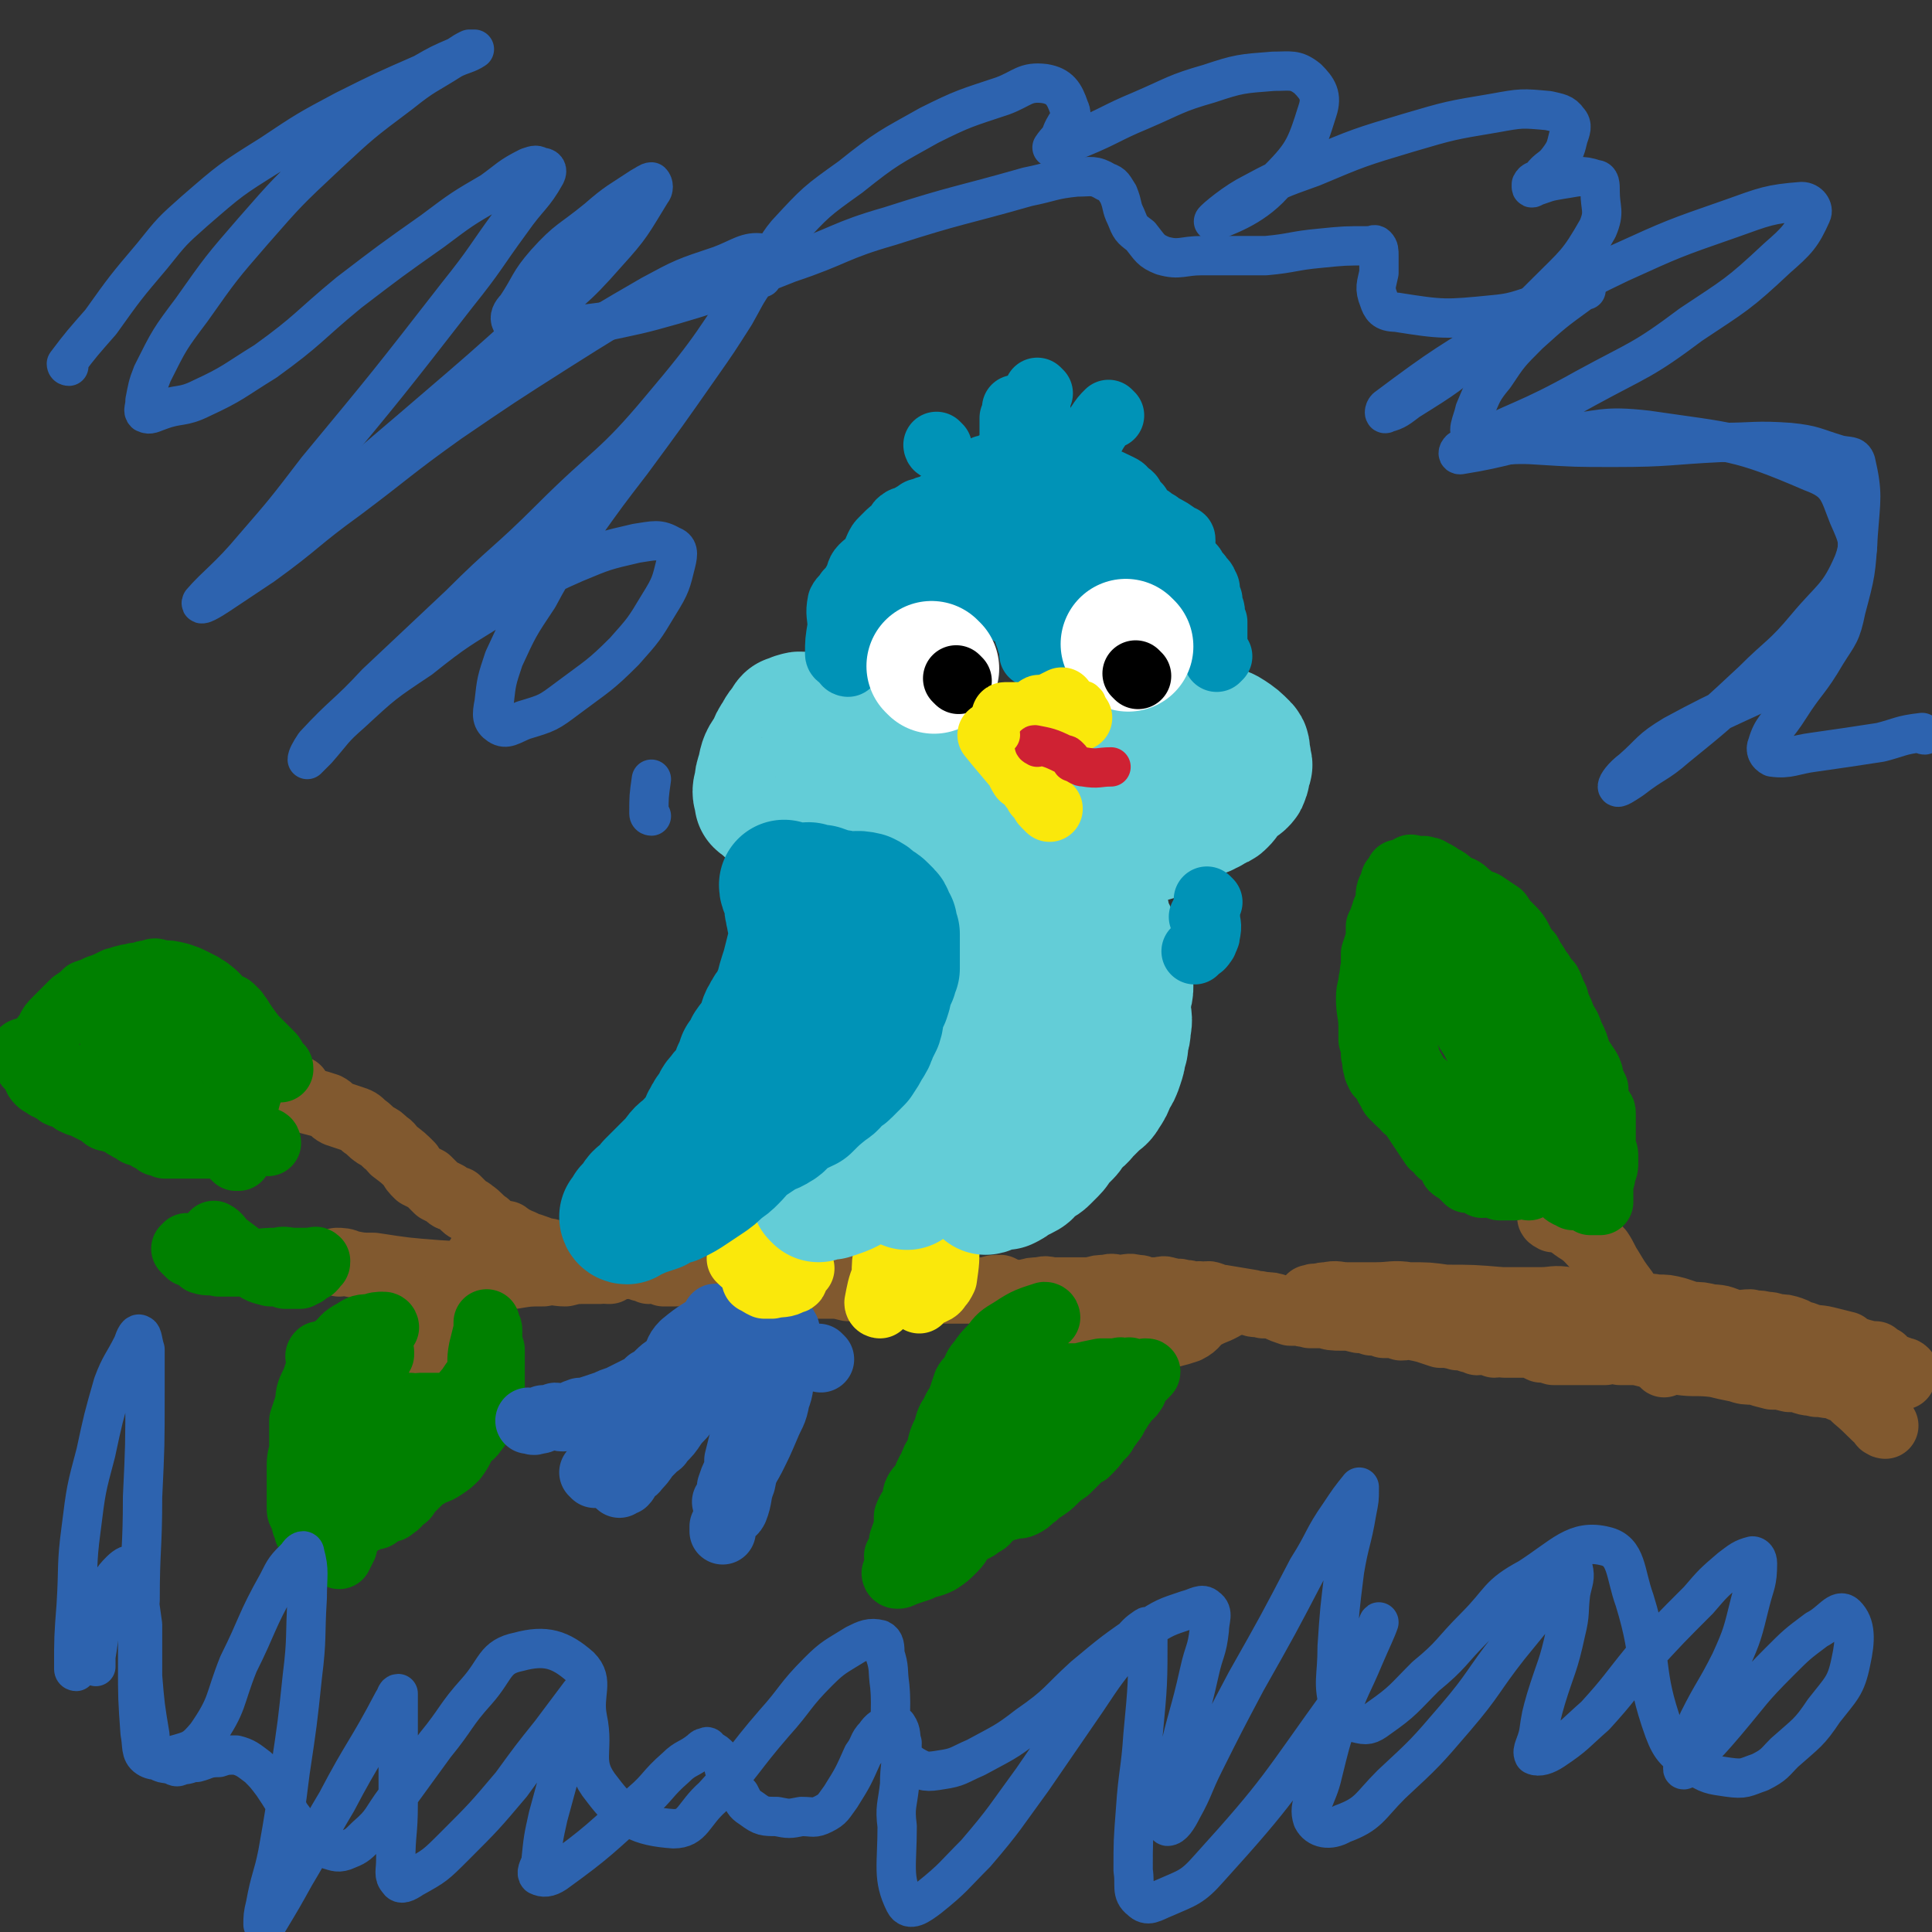 <svg viewBox='0 0 786 786' version='1.1' xmlns='http://www.w3.org/2000/svg' xmlns:xlink='http://www.w3.org/1999/xlink'><rect x="0" y="0" width="786" height="786" fill="#333333" stroke="none"/><g fill='none' stroke='#81592F' stroke-width='27' stroke-linecap='round' stroke-linejoin='round'><path d='M767,580c-1,0 -1,-1 -1,-1 -1,0 0,1 0,0 -5,-4 -5,-5 -11,-10 -3,-3 -3,-3 -6,-4 -4,-2 -4,-1 -8,-2 -4,-1 -4,0 -7,-1 -3,-2 -3,-2 -6,-3 -2,-2 -2,-3 -4,-4 -4,-1 -5,0 -9,0 -5,-1 -5,-1 -10,-2 -4,0 -3,-1 -7,-2 -3,-1 -3,-1 -6,-2 -3,0 -3,0 -5,0 -4,-1 -4,0 -9,0 -4,0 -4,0 -8,0 -3,0 -3,0 -5,0 -3,0 -3,-1 -6,0 -3,0 -3,0 -6,1 -5,0 -5,0 -9,0 -4,0 -4,0 -7,0 -3,0 -3,0 -5,0 -3,-1 -3,-1 -5,-1 -2,-1 -2,-1 -5,-2 -2,0 -2,0 -5,0 -2,0 -2,0 -5,0 -2,-1 -2,0 -4,0 -2,-1 -2,-1 -4,-1 -1,-1 -1,0 -3,0 -1,-1 -1,-1 -3,-1 -1,-1 -1,0 -3,-1 -1,0 -1,0 -2,0 -1,-1 -2,0 -3,-1 -2,0 -2,0 -4,0 -3,-1 -3,-1 -6,-2 -8,-2 -8,-1 -16,-3 -2,-1 -2,-1 -3,-2 -2,-1 -2,-1 -4,-1 -2,-1 -2,-1 -5,-2 -3,-1 -3,-1 -6,-2 -3,0 -3,0 -6,0 -2,-1 -2,-1 -4,-2 -1,0 -1,0 -2,0 -1,0 -1,-1 -1,-1 0,0 0,0 1,0 1,-1 1,0 2,0 2,-1 2,-1 4,-1 4,-1 4,0 8,0 6,0 6,0 12,0 6,0 7,-1 13,0 8,0 8,0 15,1 11,0 11,0 23,1 4,0 4,0 8,0 4,0 4,0 8,0 5,0 5,-1 11,0 6,0 6,0 11,1 4,1 4,1 8,1 4,1 4,1 8,1 4,0 4,-1 9,0 4,0 4,0 8,1 3,1 3,1 6,2 4,0 4,0 8,1 5,0 5,1 9,2 3,1 3,0 7,0 3,1 3,0 6,1 2,0 2,0 5,1 3,0 3,0 6,1 3,1 2,2 5,2 5,2 5,1 9,2 4,1 4,1 8,2 1,1 1,1 3,2 3,1 3,1 7,2 1,0 1,0 2,0 1,1 1,1 2,2 1,0 1,0 1,0 1,1 1,1 1,2 1,0 1,0 2,1 1,0 1,0 1,1 1,0 1,-1 2,0 1,0 1,0 2,1 0,0 0,-1 1,0 0,0 -1,0 -1,1 0,0 0,0 0,1 0,0 -1,-1 -1,0 -2,0 -2,1 -4,1 -8,1 -8,1 -16,2 -7,0 -7,0 -14,0 -5,-1 -5,-2 -11,-2 -4,-1 -4,-1 -7,-1 -4,-1 -4,-1 -7,-2 -4,0 -4,0 -7,-1 -5,-1 -5,-1 -9,-2 -8,-1 -8,0 -15,-1 -4,-1 -4,-1 -8,-2 -5,-1 -5,-1 -9,-2 -4,0 -4,0 -7,0 -4,-1 -4,-1 -8,-2 -6,0 -6,0 -11,0 -4,-1 -4,0 -7,-1 -4,0 -3,-1 -6,-1 -3,-1 -4,0 -7,-1 -4,-1 -4,-1 -8,-2 -3,0 -3,0 -6,0 -3,-1 -3,0 -7,-1 -7,0 -7,0 -14,0 -4,-1 -4,-2 -9,-2 -3,-1 -3,0 -6,0 -3,-1 -3,-1 -7,-1 -2,-1 -2,-1 -5,-1 -3,-1 -2,-1 -5,-1 -4,-1 -4,-1 -7,-1 -4,0 -4,0 -7,-1 -3,0 -3,0 -6,0 -2,-1 -2,0 -4,-1 -2,0 -2,0 -4,0 -3,-1 -3,-1 -5,-2 -3,-1 -3,-1 -6,-1 -3,-1 -3,0 -5,-1 -6,-1 -6,-1 -12,-2 -1,0 -1,1 -3,1 -1,-1 0,-2 -1,-2 -2,-1 -2,0 -4,0 -2,-1 -2,0 -3,0 -3,-1 -3,-1 -5,-1 -2,-1 -2,0 -4,0 -1,-1 -1,-1 -2,-1 -2,-1 -2,0 -5,0 0,0 0,0 -1,0 -2,0 -2,0 -3,0 -1,0 -1,0 -1,0 -1,-1 -1,-1 -3,-1 -3,-1 -3,0 -7,0 -2,0 -2,-1 -5,0 -3,0 -3,0 -6,1 0,0 0,0 -1,0 -1,0 -1,0 -1,0 0,0 0,0 -1,0 0,0 0,0 -1,0 0,0 0,0 -1,0 -2,0 -2,0 -4,0 -3,0 -3,0 -6,0 -3,0 -3,-1 -6,0 -3,0 -3,0 -6,1 -3,0 -3,0 -6,0 -2,-1 -2,-1 -4,-2 -3,0 -3,0 -5,1 -2,0 -2,0 -5,0 -2,0 -2,0 -5,0 -2,0 -2,0 -5,0 -3,0 -3,0 -6,0 -3,0 -3,0 -7,0 -3,-1 -3,-1 -6,-2 -2,0 -2,1 -5,1 -3,-1 -3,-2 -6,-2 -3,0 -3,1 -5,2 -3,0 -3,0 -7,0 -4,-1 -4,-1 -8,-1 -2,0 -2,0 -4,0 -3,-1 -3,0 -6,0 -2,0 -2,-1 -4,0 -6,0 -6,0 -13,0 -3,0 -3,0 -6,-1 -2,0 -2,0 -4,-1 -2,-1 -2,-1 -4,-1 -3,-1 -3,-1 -6,-1 -2,0 -2,0 -3,0 -3,-1 -3,-1 -6,-1 -3,-1 -3,0 -7,0 -2,0 -2,0 -4,0 -2,-1 -2,-1 -4,-1 -1,-1 -1,0 -2,0 -2,-1 -2,-1 -3,-1 -1,-1 -1,-1 -3,-2 -1,0 -1,1 -3,1 -1,0 -1,0 -3,-1 -1,0 -1,0 -3,0 -2,-1 -2,-1 -4,-1 -2,-1 -2,-1 -4,-1 -2,-1 -2,-1 -4,-1 -4,0 -4,0 -8,-1 -2,0 -2,0 -3,0 -3,-1 -3,-1 -5,-1 -2,-1 -2,-1 -5,-2 -2,0 -2,-1 -5,-2 -4,-2 -4,-2 -9,-4 -2,-1 -2,-1 -4,-3 -3,-2 -3,-3 -6,-5 -1,-1 -2,-1 -3,-2 -2,-2 -2,-2 -3,-3 -2,-1 -3,0 -4,-2 -2,-1 -2,-1 -4,-2 -2,-2 -2,-2 -4,-4 -2,-1 -2,-1 -4,-2 -2,-2 -2,-2 -3,-4 -3,-3 -3,-3 -7,-6 -1,-1 -1,-2 -3,-3 -2,-2 -2,-2 -4,-3 -3,-2 -2,-2 -5,-4 -2,-2 -2,-2 -5,-3 -3,-1 -3,-1 -6,-2 -2,-1 -2,-2 -4,-3 -3,-1 -3,-1 -7,-2 -2,-1 -2,-1 -4,-2 -2,0 -2,-1 -4,-1 -1,0 -1,0 -2,0 -1,0 -2,0 -2,0 2,-1 3,-1 6,-2 0,0 0,0 1,0 '/><path d='M138,514c0,0 -1,-1 -1,-1 2,0 3,0 5,1 5,1 5,1 10,1 13,2 13,2 26,3 16,1 16,1 31,1 6,-1 6,-1 12,-1 5,-1 5,0 9,0 4,-1 4,-1 8,-1 3,0 3,0 6,0 2,-1 2,0 3,0 1,0 1,0 1,0 '/><path d='M172,548c0,0 -1,0 -1,-1 5,-8 6,-8 11,-16 2,-4 2,-4 5,-7 2,-3 2,-3 4,-6 2,-4 2,-4 4,-7 1,-2 1,-2 3,-3 4,-3 4,-3 8,-6 '/><path d='M632,496c0,0 -2,-1 -1,-1 4,2 5,1 10,5 5,3 5,4 10,9 2,3 2,4 4,7 3,5 3,5 6,9 2,4 1,4 3,8 2,4 2,4 5,9 2,3 1,3 4,7 2,3 2,3 4,6 '/><path d='M438,551c0,0 -2,-1 -1,-1 6,-1 7,0 14,-1 7,-1 7,-2 13,-3 6,-2 6,-2 12,-3 4,-1 4,-1 7,-2 4,-2 3,-3 6,-5 5,-3 5,-2 10,-5 '/></g>
<g fill='none' stroke='#008000' stroke-width='27' stroke-linecap='round' stroke-linejoin='round'><path d='M426,536c0,0 0,-1 -1,-1 -6,2 -7,2 -13,6 -5,3 -5,3 -8,7 -3,3 -3,3 -5,6 -2,2 -2,3 -3,5 -1,2 -2,2 -3,4 -1,3 -1,3 -2,6 -1,3 -2,3 -3,6 -2,3 -2,3 -3,7 -2,4 -2,4 -3,9 -2,3 -2,3 -3,6 -2,3 -2,4 -3,6 -1,2 -2,2 -3,4 -1,2 0,2 -1,4 -1,3 -2,3 -3,6 0,2 0,2 0,5 -1,2 -1,2 -2,5 0,2 0,2 0,4 -1,1 -1,1 -2,2 0,1 0,1 1,2 0,1 0,1 0,2 0,0 0,1 0,1 -1,1 -1,1 -2,2 0,0 0,1 1,1 1,0 1,0 3,-1 3,-1 3,-1 6,-2 4,-2 4,-1 8,-3 3,-2 3,-2 6,-5 3,-3 2,-4 5,-6 3,-3 3,-1 6,-4 3,-1 2,-2 5,-4 3,-2 3,-2 7,-3 2,-1 3,0 5,-1 2,-1 2,-1 4,-3 2,-1 2,-2 4,-3 3,-2 3,-2 5,-4 2,-2 2,-2 5,-4 2,-2 2,-2 4,-4 2,-2 2,-2 4,-3 3,-3 3,-3 5,-6 3,-2 2,-3 4,-5 2,-3 2,-2 3,-5 1,-1 1,-1 2,-3 1,-1 1,-1 2,-3 1,-1 2,-1 3,-3 1,-1 0,-1 1,-3 1,-1 1,-1 3,-3 0,0 0,0 0,0 1,-1 1,-1 1,-1 1,-1 1,-1 0,-1 0,0 0,0 -1,1 -1,0 -1,0 -2,0 -2,-1 -2,-1 -3,-1 -1,-1 -1,0 -2,0 -2,0 -2,-1 -3,0 -4,0 -4,0 -7,0 -5,1 -5,1 -9,2 -3,0 -3,0 -6,0 -2,0 -2,0 -4,0 -1,-1 -1,-1 -3,-1 -3,-1 -3,-2 -7,-2 -1,0 -2,0 -3,0 -1,-1 -1,-1 -1,-1 -1,-1 -1,-2 -2,-1 0,0 2,1 1,3 0,3 0,3 -1,7 -1,7 -1,7 -3,14 -2,8 -2,8 -6,15 -3,5 -4,5 -7,10 -3,6 -2,6 -6,11 -2,3 -3,3 -5,5 -1,1 -1,2 -2,3 0,1 -1,1 -1,1 1,-1 1,-1 2,-3 3,-2 3,-2 5,-5 3,-5 3,-5 6,-10 5,-6 6,-6 12,-12 6,-6 6,-6 12,-12 3,-3 3,-3 6,-6 2,-2 2,-2 3,-3 0,0 0,0 0,0 1,-1 0,-1 0,-1 1,0 1,0 1,0 0,1 0,1 -1,2 0,2 0,2 -1,4 0,2 -1,2 -1,4 0,2 0,2 -1,4 0,0 0,0 -1,0 0,0 0,1 0,1 0,0 0,-1 0,-2 '/><path d='M157,540c0,0 0,-1 -1,-1 -2,0 -3,0 -5,1 -4,0 -4,0 -7,2 -4,2 -4,3 -7,6 -2,1 -2,1 -4,4 -2,3 -2,3 -4,7 -1,3 -1,3 -2,5 -2,4 -1,4 -2,8 -1,3 -1,3 -2,6 0,5 0,5 0,10 0,4 -1,4 -1,8 0,6 0,6 0,12 0,3 0,3 0,5 0,2 0,2 1,3 0,2 1,2 1,4 1,1 1,1 1,1 0,1 0,1 0,2 0,0 1,0 1,0 0,1 0,1 0,1 0,1 0,0 1,0 1,0 1,1 2,0 6,0 6,0 11,-2 6,-2 5,-2 11,-5 2,0 2,0 3,-1 2,-1 2,-1 3,-2 2,0 2,0 3,-1 2,-1 2,-2 3,-3 2,-1 2,-1 3,-3 2,-2 2,-2 4,-4 2,-2 2,-2 4,-3 3,-2 3,-1 6,-3 3,-2 3,-2 5,-4 3,-4 2,-4 5,-8 1,-1 2,-1 3,-3 1,-1 1,-1 2,-3 1,-1 2,-1 2,-3 1,-2 0,-2 1,-4 1,-2 1,-2 2,-4 0,-2 0,-2 0,-3 0,-4 0,-4 0,-7 0,-2 0,-2 0,-5 0,-2 0,-2 0,-4 -1,-3 -1,-2 -1,-5 0,-2 0,-2 0,-3 0,-1 -1,-1 -1,-1 0,-1 0,-2 0,-2 0,0 0,1 0,2 0,1 0,1 0,1 -1,4 -1,4 -2,8 -1,5 0,5 -1,9 -1,4 -2,3 -4,7 -2,2 -2,2 -3,5 -2,2 -2,2 -4,4 -1,1 -1,1 -3,3 -1,1 -1,1 -3,1 -1,1 -1,0 -3,0 -1,1 -1,1 -2,1 -1,1 -1,0 -3,0 -2,0 -2,1 -5,0 -3,0 -3,0 -6,-1 -3,-1 -3,-2 -5,-4 -4,-2 -4,-2 -7,-4 -3,-2 -3,-2 -6,-4 -3,-2 -4,-1 -6,-4 -2,-2 -2,-2 -3,-5 -1,-2 -1,-2 -2,-4 0,-1 -1,-1 0,-2 1,0 1,0 2,1 2,0 3,0 4,1 4,5 5,5 8,11 4,7 3,7 6,14 3,6 3,6 5,12 2,4 2,4 3,8 1,6 0,8 1,13 0,0 0,-1 0,-2 0,-1 0,-1 0,-3 1,-4 1,-4 2,-8 1,-3 2,-3 4,-6 2,-4 1,-5 3,-8 2,-3 3,-3 5,-6 2,-2 2,-2 4,-3 0,-1 0,0 1,-1 0,0 0,1 0,0 0,0 0,0 0,-1 0,0 1,0 1,-1 -1,0 -1,0 -2,0 -3,0 -3,0 -6,0 -2,0 -2,1 -4,0 -2,0 -2,0 -4,0 -1,-1 -1,0 -3,-1 -1,0 -1,0 -2,-1 -1,0 -1,0 -2,-1 '/><path d='M140,606c0,0 -1,-2 -1,-1 0,7 0,8 0,16 0,5 -1,5 -1,9 0,1 -1,3 0,3 0,0 1,-2 2,-4 1,-4 1,-5 2,-9 1,-6 2,-6 3,-13 1,-6 0,-6 1,-12 1,-5 1,-5 2,-9 1,-4 1,-4 1,-8 0,-3 0,-3 0,-6 0,0 0,0 0,0 0,0 0,0 1,0 0,-1 0,-1 0,-1 0,0 0,0 0,-1 0,0 0,0 0,-1 0,0 0,0 0,-1 0,-1 0,-1 0,-2 0,-1 1,-1 1,-3 0,-1 0,-1 0,-3 1,-1 1,-1 2,-3 0,-2 0,-2 0,-4 1,-1 1,-1 2,-2 0,0 0,0 0,-1 '/><path d='M88,503c0,0 -1,-1 -1,-1 2,1 2,2 4,4 4,3 4,3 8,6 2,2 2,2 4,3 3,2 3,2 7,3 1,0 1,0 3,0 1,0 1,0 3,1 2,0 2,0 3,0 2,0 2,0 3,0 1,-1 1,-1 2,-1 1,-1 1,-1 2,-2 1,0 1,0 1,0 1,-1 1,-1 1,-2 1,0 1,0 1,-1 0,0 0,0 0,0 -1,-1 -1,0 -1,0 -2,0 -2,0 -4,0 -2,0 -2,0 -4,0 -4,0 -4,-1 -7,0 -5,0 -5,0 -10,1 -3,0 -3,0 -6,0 -4,0 -4,0 -8,0 -4,-1 -4,0 -7,-1 -1,-1 -1,-2 -2,-2 -1,-1 -1,-1 -3,-1 -1,-1 -1,-1 -2,-2 0,0 1,0 1,0 1,-1 0,-1 0,-1 '/><path d='M109,465c0,0 0,-1 -1,-1 -3,0 -3,0 -6,1 -2,0 -2,-1 -4,0 0,0 0,0 0,1 -2,0 -2,0 -5,0 -2,0 -2,0 -5,0 -3,0 -3,0 -6,0 -2,0 -2,0 -5,0 -3,0 -3,0 -5,0 -3,0 -3,0 -5,0 -2,-1 -2,-1 -3,-1 -1,-1 -1,-1 -3,-2 -1,0 0,-1 -1,-1 -1,-1 -2,0 -3,-1 -2,0 -2,-1 -3,-2 -2,0 -1,0 -3,-1 -1,-1 -1,-1 -2,-2 -2,0 -2,0 -4,-1 -2,0 -2,0 -4,-2 -2,-1 -2,-1 -4,-2 -2,-1 -2,-1 -4,-2 -2,0 -2,-1 -3,-1 -1,-1 -1,-1 -3,-2 -1,-1 -1,0 -3,-1 -1,-1 -1,-1 -3,-2 -1,-1 -1,-1 -2,-1 -1,-1 -2,-1 -3,-2 -2,-2 -1,-2 -2,-5 -1,0 -1,0 -2,-1 -1,-1 -1,-1 -1,-3 -1,-1 0,-1 -1,-2 0,-1 0,0 -1,-1 0,0 0,0 0,0 1,-1 1,0 2,0 1,0 1,0 2,0 0,0 1,0 1,0 1,-1 1,-2 2,-3 1,-1 1,-1 2,-3 1,-1 1,-1 2,-3 1,-2 1,-2 3,-4 2,-2 2,-2 4,-4 2,-2 2,-2 3,-3 3,-2 3,-2 5,-4 3,-1 3,-1 5,-2 3,-1 3,-1 7,-3 2,0 2,-1 4,-1 2,-1 2,0 4,-1 1,0 1,0 2,0 2,-1 2,-1 4,-1 2,-1 2,-1 4,0 4,0 4,0 8,1 3,1 3,1 5,2 2,1 2,1 4,2 1,1 2,1 3,2 4,3 3,3 6,6 1,1 2,0 3,1 1,1 1,1 2,2 1,2 1,1 2,3 2,3 2,3 5,7 1,1 1,1 3,3 2,2 2,2 4,4 1,1 1,1 1,2 1,1 0,1 1,2 0,1 1,0 1,1 1,0 1,0 1,1 0,0 -1,0 -1,0 -1,0 -1,0 -2,0 -3,0 -3,-1 -5,0 -1,0 0,0 0,1 0,0 -1,0 -1,1 0,0 0,0 -1,1 0,1 -1,1 -1,2 -2,5 -2,5 -3,9 -1,5 -1,5 -2,9 -1,3 -1,3 -1,6 0,2 0,2 0,5 0,0 0,0 0,1 0,1 0,1 0,1 0,0 -1,0 -1,0 -1,-1 -1,-1 -2,-2 -1,-2 -2,-2 -3,-5 -3,-6 -3,-6 -6,-12 -3,-5 -3,-5 -6,-11 -4,-6 -4,-6 -7,-13 -2,-5 -2,-6 -4,-11 0,-3 0,-3 -1,-6 -1,-1 -1,-1 -1,-2 0,0 0,-1 0,-1 -1,2 -1,3 -1,5 -1,6 -1,6 -2,12 -1,6 -1,6 -2,11 0,4 1,4 1,7 0,3 0,3 -1,5 0,1 0,1 0,2 0,0 -1,0 -1,0 -1,-1 -2,-1 -3,-1 -1,-1 -1,-1 -1,-2 -2,-3 -3,-3 -4,-6 -4,-11 -4,-11 -7,-22 -1,-2 -1,-2 -2,-5 0,-2 0,-3 1,-4 1,0 1,1 2,1 1,0 1,0 2,0 3,0 3,-1 7,0 4,0 4,-1 7,1 5,2 5,2 9,5 1,2 1,3 2,5 0,2 1,2 1,3 0,1 0,2 -1,3 -1,1 -2,1 -3,2 -2,1 -2,1 -3,1 -3,-1 -2,-2 -5,-3 0,0 0,0 0,0 '/><path d='M30,439c0,0 0,-1 -1,-1 '/><path d='M92,431c0,0 0,-1 -1,-1 '/><path d='M622,483c0,0 -1,-1 -1,-1 -3,0 -3,0 -5,1 -3,0 -3,0 -6,0 -2,-1 -2,-1 -4,-2 -1,0 -1,1 -3,1 -1,-1 -1,-1 -2,-2 -1,0 -1,0 -2,0 -1,0 -1,0 -2,0 -1,-1 -1,-1 -1,-1 -1,-1 -1,-1 -2,-2 -1,-1 -2,-1 -3,-2 -1,-2 0,-2 -1,-3 -2,-2 -2,-2 -4,-3 -1,-2 -1,-2 -3,-3 -2,-3 -2,-3 -4,-6 -2,-3 -2,-3 -4,-6 -1,-2 -1,-2 -3,-3 -1,-2 -1,-1 -3,-3 -1,-1 -1,-1 -2,-2 -1,-1 -1,-1 -1,-2 -1,-1 -1,-1 -2,-3 -1,-2 -1,-2 -3,-4 0,-1 -1,-1 -1,-3 -1,-2 0,-3 -1,-5 0,-3 0,-3 -1,-6 0,-2 0,-2 0,-5 0,-6 -1,-6 -1,-12 0,-4 1,-4 1,-7 1,-3 0,-3 1,-5 0,-3 0,-3 0,-6 1,-3 1,-3 2,-6 0,-2 0,-2 0,-5 1,-2 1,-2 2,-5 1,-4 2,-3 4,-7 0,-1 1,-1 1,-2 1,-1 1,-1 1,-3 1,-1 1,-1 1,-1 1,-1 1,-1 2,-1 1,-1 1,-1 1,-1 1,-1 1,-2 1,-3 0,0 0,-1 0,-1 1,0 1,1 1,1 1,0 1,0 3,0 1,0 1,-1 2,0 2,0 1,0 3,1 2,1 2,1 3,2 3,1 3,2 6,4 3,1 3,1 5,3 2,1 1,2 3,3 2,1 3,0 4,1 3,2 3,2 6,4 2,3 2,3 4,5 3,3 3,3 5,7 1,2 1,2 3,4 1,2 1,2 3,5 1,2 1,2 2,3 1,2 1,2 3,4 1,2 1,2 2,5 1,1 1,2 1,3 2,4 2,4 3,7 2,3 2,3 3,6 2,4 2,4 3,8 2,3 2,3 4,6 1,2 1,2 1,4 1,2 1,2 2,4 0,2 0,2 0,3 1,3 1,3 2,5 1,1 1,1 1,2 0,3 0,3 0,5 0,4 0,4 0,9 0,1 1,1 1,3 0,0 0,0 0,1 0,0 0,0 0,1 0,0 0,0 0,1 0,2 0,2 -1,4 0,3 -1,3 -1,6 0,1 0,1 0,2 0,1 0,1 0,2 0,0 0,0 0,1 0,0 0,0 0,1 0,0 -1,0 -1,0 -1,0 -1,0 -2,0 -1,0 -1,0 -1,0 -1,-1 -1,-1 -2,-2 0,0 0,0 -1,0 0,-1 0,0 -1,0 0,0 0,0 -1,0 -1,0 -1,0 -2,0 -1,-1 -1,-1 -2,-1 -2,-1 -2,-2 -4,-3 -3,-2 -4,-1 -7,-3 -3,-1 -3,-1 -6,-3 -3,-2 -3,-2 -7,-4 -4,-2 -4,-2 -7,-4 -4,-3 -4,-2 -6,-5 -2,-2 -2,-3 -4,-5 -2,-2 -2,-1 -5,-3 -2,-2 -1,-3 -3,-4 -2,-3 -2,-2 -4,-5 -2,-2 -3,-2 -5,-5 -3,-3 -3,-2 -5,-6 -3,-5 -2,-5 -4,-10 -3,-10 -3,-10 -5,-20 -2,-4 -1,-4 -2,-9 -1,-4 -1,-4 -1,-9 0,-4 0,-4 0,-8 1,-4 1,-4 1,-8 1,-3 0,-3 1,-6 0,-3 0,-3 1,-5 1,-2 1,-2 1,-3 1,-1 1,-1 1,-1 1,-1 1,-1 1,-1 0,-1 0,-1 0,-1 2,0 2,1 4,2 2,0 2,0 3,1 2,1 2,1 4,2 1,2 1,2 3,3 2,2 3,2 5,4 2,3 2,3 4,6 2,4 2,4 4,7 3,6 3,6 7,11 3,6 3,6 7,11 2,2 3,2 5,4 4,5 4,6 8,11 2,4 2,4 4,9 1,4 1,4 3,8 1,4 1,4 3,7 1,4 1,4 3,7 1,4 2,4 3,8 1,3 1,3 2,7 0,2 1,2 1,4 0,0 0,1 0,1 0,1 1,0 1,1 0,0 0,-1 -1,0 0,0 0,0 -1,1 0,0 0,0 -1,0 0,-1 0,-1 -1,-1 -1,-1 -1,-1 -2,-1 -1,-1 -2,0 -3,-1 -2,-2 -1,-3 -3,-5 -2,-2 -2,-2 -4,-5 -2,-3 -2,-3 -4,-6 -2,-2 -2,-2 -4,-5 -5,-4 -5,-4 -10,-9 -3,-3 -3,-3 -5,-7 -3,-4 -3,-4 -5,-8 -3,-4 -2,-4 -4,-7 -1,-3 -1,-3 -3,-6 -2,-5 -3,-5 -5,-11 -1,-3 -1,-3 -1,-6 -1,-3 -1,-3 -2,-6 -1,-3 -1,-3 -2,-5 -1,-2 -1,-2 -2,-4 0,-1 0,-1 -1,-2 0,-2 0,-2 0,-3 0,-1 0,-1 0,-1 0,-1 0,-1 0,-1 1,1 1,2 1,3 1,1 1,0 2,1 1,2 1,2 1,3 2,2 2,2 3,4 1,3 1,3 2,6 1,3 1,3 2,7 1,3 1,3 2,6 0,1 0,1 0,3 1,0 1,1 1,1 2,1 2,1 4,2 0,0 0,0 0,1 '/></g>
<g fill='none' stroke='#2D63AF' stroke-width='27' stroke-linecap='round' stroke-linejoin='round'><path d='M292,539c0,0 0,-1 -1,-1 -6,4 -7,4 -13,9 -3,3 -2,4 -4,7 -3,3 -3,2 -6,5 -2,2 -2,2 -4,3 -2,2 -2,2 -4,3 -2,1 -2,1 -4,2 -2,1 -2,1 -4,2 -3,1 -3,1 -5,2 -3,1 -3,1 -6,2 -3,1 -3,1 -5,1 -3,1 -2,1 -5,2 -1,0 -1,0 -2,1 -2,0 -2,-1 -3,-1 -3,1 -3,1 -5,1 -1,1 -1,1 -3,1 -1,1 -1,0 -3,0 0,0 0,0 0,0 '/><path d='M292,537c0,0 -1,-2 -1,-1 -1,5 1,6 0,11 -1,6 -1,6 -3,11 -1,2 -2,2 -3,4 -1,3 -1,3 -3,5 -1,3 -1,4 -3,7 -2,3 -3,3 -5,6 -2,3 -2,3 -5,6 -1,2 -1,1 -3,3 -2,2 -2,2 -3,3 -2,3 -2,3 -4,5 -1,2 -2,1 -3,3 -1,1 -1,2 -2,3 -1,0 -2,0 -2,0 -1,0 0,1 0,1 0,0 0,-1 0,-2 '/><path d='M320,541c0,0 -1,-2 -1,-1 0,4 1,5 1,9 -1,5 -1,5 -2,10 -1,5 0,5 -2,10 -1,6 -2,6 -4,11 -3,7 -3,7 -6,13 -3,5 -3,5 -4,10 -2,5 -1,6 -3,11 -1,2 -2,1 -3,3 -1,2 -1,2 -2,4 0,1 0,2 0,2 0,0 0,-1 0,-2 '/><path d='M321,546c0,0 -1,-2 -1,-1 -2,9 -1,10 -3,20 -2,5 -3,5 -4,9 -2,4 -1,5 -3,8 -2,5 -2,5 -4,10 -1,3 -1,3 -3,6 -1,2 -2,2 -3,4 -1,3 0,3 -1,5 -1,2 -1,2 -2,4 0,1 -1,0 -1,1 0,0 1,0 1,0 -1,2 -1,2 -1,3 '/><path d='M313,542c0,0 -1,-2 -1,-1 -1,4 0,6 -1,11 0,4 -1,4 -2,7 -1,4 -1,4 -2,8 -1,5 0,5 -2,10 -1,5 -2,5 -3,9 -1,4 -1,4 -2,8 0,3 0,3 -1,6 -1,2 -1,2 -2,5 0,2 0,2 0,4 -1,1 -1,1 -2,2 0,0 0,0 1,1 0,0 0,0 0,0 '/><path d='M242,600c0,0 -1,-1 -1,-1 1,-1 2,0 4,-1 4,-2 4,-2 8,-5 2,-2 1,-2 3,-4 2,-3 2,-3 4,-6 1,-1 1,-1 2,-2 2,-2 2,-2 3,-3 1,-1 1,-1 3,-3 '/><path d='M334,553c0,0 -1,-1 -1,-1 '/></g>
<g fill='none' stroke='#FAE80B' stroke-width='27' stroke-linecap='round' stroke-linejoin='round'><path d='M302,513c0,0 -1,-1 -1,-1 0,0 0,0 1,1 '/><path d='M308,519c0,0 -1,-1 -1,-1 4,-1 5,0 10,-1 2,0 1,-1 3,-1 2,-1 2,0 4,0 1,0 1,0 2,0 0,0 -1,0 -1,0 -1,0 -1,-1 -1,0 0,1 0,1 0,2 -1,2 0,3 -2,3 -3,2 -4,1 -8,2 -2,0 -2,0 -3,0 -2,-1 -2,-1 -3,-2 -1,0 -1,0 -1,-1 -1,-2 -1,-2 -1,-4 -1,-1 0,-1 0,-2 0,0 -1,0 0,0 0,-1 1,0 1,0 2,0 2,0 3,0 3,0 3,-1 5,0 1,0 1,0 3,1 1,1 1,1 2,3 0,0 0,0 0,1 0,1 0,1 0,1 0,0 0,0 0,1 -1,0 -1,1 -2,1 -1,0 -1,-1 -3,-1 0,0 0,0 0,0 '/><path d='M358,531c0,0 -1,0 -1,-1 1,-5 1,-6 3,-11 0,-5 0,-6 1,-9 0,-1 1,1 1,1 2,0 2,-1 4,-1 1,-1 1,0 3,0 1,0 1,0 3,0 1,0 1,-1 2,0 0,0 0,0 0,1 -1,2 0,2 0,4 -1,1 -1,1 -1,3 0,1 0,1 0,2 -1,1 -1,1 -2,1 -1,1 -1,1 -1,1 -1,0 -1,0 -1,0 -1,-1 -1,0 -1,0 '/><path d='M309,518c0,0 -1,0 -1,-1 0,-4 1,-4 1,-9 1,-5 0,-6 2,-11 1,-1 2,-1 4,-1 2,-1 2,-1 4,0 1,0 1,0 2,1 2,2 2,3 3,5 0,2 0,2 0,5 0,1 0,1 0,2 0,0 0,0 0,1 0,1 0,1 0,2 -1,0 -1,0 -1,1 '/><path d='M366,526c0,0 -1,0 -1,-1 0,-3 1,-3 1,-6 -1,-5 -1,-5 -2,-9 0,-3 0,-3 1,-5 0,-2 0,-2 1,-5 0,-2 -1,-2 1,-4 1,-1 2,-1 5,-1 4,-1 4,-1 8,0 1,1 2,1 3,3 1,1 1,1 1,3 1,2 1,2 1,4 0,8 0,8 -1,15 -1,2 -1,2 -2,3 -1,2 -2,2 -4,3 -2,1 -2,1 -4,2 0,0 0,0 0,1 '/></g>
<g fill='none' stroke='#63CDD7' stroke-width='53' stroke-linecap='round' stroke-linejoin='round'><path d='M333,487c0,0 -1,-1 -1,-1 2,-1 3,0 6,0 6,-2 6,-2 11,-5 3,0 2,-1 4,-2 2,-1 2,-1 3,-2 2,-1 2,-1 3,-2 2,-1 2,0 3,-1 2,-1 2,-2 3,-3 2,-1 2,-1 3,-1 2,-1 2,-1 4,-2 1,-1 1,-1 3,-1 1,-1 1,-1 3,-2 1,-1 1,-1 3,-2 1,-1 1,-1 2,-3 1,-1 2,0 3,-2 1,-1 1,-1 1,-2 1,-1 1,-2 2,-3 1,-2 1,-2 2,-3 2,-3 2,-3 3,-5 1,-2 1,-2 2,-4 1,-1 1,-1 2,-2 0,0 1,0 1,-1 2,-3 2,-3 4,-7 0,0 0,0 0,-1 1,-1 1,-1 2,-2 1,-2 0,-2 1,-4 1,-1 1,-1 2,-3 0,-2 0,-2 0,-3 1,-2 1,-2 1,-4 1,-1 1,-1 1,-3 1,-1 0,-1 0,-3 1,-1 1,0 1,-1 1,-1 0,-1 0,-3 1,-2 1,-2 1,-4 1,-1 1,-1 1,-3 1,-2 0,-2 0,-4 1,-5 1,-5 1,-9 1,-2 0,-2 0,-4 0,-1 0,-1 0,-2 0,-2 0,-2 0,-4 0,0 0,0 0,-1 0,0 1,0 0,0 0,-1 0,-1 -1,-2 0,0 0,0 0,-1 0,0 0,0 0,0 1,-1 1,0 1,0 '/><path d='M436,361c0,0 -1,-1 -1,-1 2,1 2,2 5,4 3,2 4,2 6,4 2,1 2,1 3,3 1,2 0,3 1,5 1,3 2,3 3,6 1,2 2,2 2,5 1,2 0,3 0,5 1,2 1,2 2,4 1,3 2,3 2,5 0,2 0,2 -1,5 0,2 0,2 0,4 0,4 1,4 0,8 0,2 0,2 -1,5 0,3 0,3 -1,5 0,2 0,2 -1,5 -1,3 -1,3 -3,6 -1,3 -1,3 -3,6 -1,2 -2,2 -3,3 -3,3 -3,3 -5,5 -2,3 -3,2 -5,5 -1,1 -1,2 -2,3 -2,2 -2,2 -4,4 -1,1 0,1 -2,3 -1,1 -1,1 -3,3 -1,1 -1,1 -3,2 -1,1 -1,1 -3,2 -1,2 -1,2 -3,3 -2,1 -2,1 -4,2 -1,1 -1,1 -3,2 -2,0 -2,0 -5,1 -1,0 -1,-1 -2,0 0,0 -1,1 -1,1 1,0 1,-1 1,-1 '/><path d='M369,482c0,0 -1,-1 -1,-1 0,0 0,0 1,1 '/><path d='M399,352c0,0 0,-1 -1,-1 -3,0 -4,1 -7,1 -2,-1 -1,-1 -3,-3 0,0 0,0 -1,-1 -1,-1 -2,-1 -3,-2 -2,-1 -1,-1 -3,-2 -2,-1 -2,-1 -4,-2 -2,0 -2,0 -3,0 -2,-1 -2,-1 -3,-2 -2,0 -2,0 -4,0 -2,-1 -2,-1 -3,-2 -2,0 -3,0 -5,0 -1,-1 -1,-1 -3,-1 -3,0 -3,0 -6,0 -3,-1 -3,-1 -5,-1 -3,0 -3,0 -5,0 -3,0 -3,0 -5,0 -2,0 -2,0 -5,0 -1,-1 -1,-1 -3,-1 -2,-1 -2,0 -4,-1 -1,0 -1,-1 -3,-1 -2,-1 -2,-1 -4,-2 -1,-1 -1,-1 -3,-2 -1,0 -1,-1 -2,-2 -1,-1 -1,0 -2,-1 0,-1 0,-1 0,-1 -1,-3 -1,-3 0,-6 0,-2 0,-2 1,-5 1,-5 1,-5 4,-9 1,-3 1,-3 3,-6 1,-2 1,-2 3,-4 1,-1 0,-1 1,-2 1,0 1,0 2,0 1,-1 0,-1 1,-1 2,-1 2,0 3,0 3,0 3,0 6,0 3,0 3,-1 6,0 3,0 3,0 6,2 5,2 5,2 10,5 1,1 1,1 3,3 1,1 1,1 2,2 1,1 0,1 1,2 2,2 2,2 4,4 '/><path d='M382,325c0,0 -1,-1 -1,-1 '/><path d='M367,316c0,0 -1,-1 -1,-1 2,0 3,1 7,1 4,1 4,0 8,1 1,0 1,0 2,1 2,0 2,-1 3,0 2,0 2,0 4,1 2,0 2,0 3,0 3,0 3,-1 5,0 2,0 2,0 4,1 1,0 1,0 3,0 2,0 2,0 4,0 3,0 3,0 5,0 1,-1 1,0 2,0 3,-1 3,-1 5,-2 2,0 2,0 4,0 1,-1 1,-1 3,-2 2,0 2,0 3,0 2,-1 2,-1 5,-2 1,0 1,0 2,0 2,-1 2,-1 3,-1 2,0 2,0 3,0 1,-1 1,-1 2,-1 1,0 1,0 3,0 1,-1 1,-1 3,-1 2,-1 2,0 3,0 1,-1 1,-1 2,-2 1,-1 1,-1 3,-2 1,-1 1,-1 1,-1 1,-1 1,0 2,-1 2,0 2,0 3,-1 2,-1 2,-2 4,-3 1,-1 1,-1 3,-1 2,-1 2,-2 4,-2 2,0 2,0 4,0 1,0 1,0 2,0 2,0 2,0 3,0 2,0 2,0 3,0 2,0 2,0 3,0 1,0 1,0 2,0 3,0 3,-1 6,1 3,2 3,2 6,5 1,1 0,2 0,3 1,1 1,1 1,3 0,1 1,1 0,2 0,1 0,1 -1,3 0,0 1,0 0,1 0,1 0,1 -1,2 -1,1 -1,0 -2,1 -1,1 -1,1 -2,2 -1,1 -1,1 -2,2 -1,2 -1,2 -2,3 -1,1 -1,1 -2,1 -2,1 -2,1 -3,2 -1,0 -1,0 -2,1 -1,0 -1,-1 -2,0 -1,0 -1,1 -3,2 -1,1 -1,0 -3,1 -4,2 -4,3 -8,5 -2,1 -2,1 -4,2 -3,1 -3,0 -5,1 -2,1 -2,1 -3,2 -2,0 -2,0 -3,1 -2,0 -2,1 -3,1 -3,0 -3,0 -7,0 '/></g>
<g fill='none' stroke='#0093B7' stroke-width='53' stroke-linecap='round' stroke-linejoin='round'><path d='M320,361c0,0 -1,-1 -1,-1 0,2 1,2 2,5 0,4 0,4 1,8 0,2 1,1 1,3 0,3 0,3 0,6 -1,4 -1,4 -2,8 -1,4 -1,4 -2,7 -1,3 -1,4 -2,7 -1,2 -1,2 -2,5 -2,2 -2,2 -3,4 -2,3 -1,4 -3,7 -1,3 -2,3 -4,6 -1,3 -1,3 -3,5 -1,3 -1,3 -2,5 -1,3 -1,3 -3,6 -1,2 -2,2 -3,4 -2,2 -2,2 -3,5 -2,2 -2,2 -3,4 -2,3 -1,4 -3,6 -2,3 -3,3 -5,6 -3,2 -3,2 -5,5 -2,2 -2,2 -4,4 -3,3 -3,3 -6,6 -1,2 -1,2 -2,3 -1,1 -2,1 -3,2 -1,1 0,1 -1,2 -1,2 -2,2 -3,3 0,1 0,1 0,1 -1,1 -1,1 -2,2 0,0 0,1 1,1 1,-1 1,-1 1,-1 3,-1 3,-1 5,-2 3,-1 3,-1 6,-2 3,-2 3,-2 7,-3 4,-2 4,-2 7,-4 3,-2 3,-2 6,-4 3,-2 3,-2 6,-5 3,-2 3,-2 5,-4 3,-3 3,-4 6,-6 3,-2 3,-2 6,-4 3,-2 3,-1 6,-3 2,-1 2,-2 3,-3 4,-3 5,-3 9,-5 4,-4 4,-4 9,-8 2,-1 2,-2 3,-3 2,-2 3,-2 4,-3 3,-3 3,-3 5,-5 2,-3 2,-3 3,-5 2,-3 2,-3 3,-6 1,-2 1,-2 2,-4 1,-3 0,-3 1,-6 1,-2 1,-2 2,-4 1,-3 1,-3 1,-5 1,-2 1,-2 2,-4 0,-2 0,-2 1,-3 0,-2 0,-2 0,-3 0,-1 0,-1 0,-2 0,-1 0,-1 0,-2 0,-3 0,-3 0,-5 0,-1 0,-1 0,-2 -1,-2 -1,-2 -1,-4 -1,0 -1,0 -1,-1 -1,-1 0,-2 -1,-3 -1,-1 -1,-1 -2,-2 -1,-1 -1,-1 -3,-2 -2,-2 -2,-2 -4,-3 -4,-1 -4,0 -7,0 -3,-1 -3,-1 -6,-1 -2,-1 -2,-1 -5,-2 -2,0 -2,0 -4,0 -1,0 -1,0 -2,0 0,-1 0,-1 1,-1 '/></g>
<g fill='none' stroke='#0093B7' stroke-width='27' stroke-linecap='round' stroke-linejoin='round'><path d='M490,374c0,0 -1,-1 -1,-1 '/><path d='M492,367c0,0 -1,-1 -1,-1 0,3 0,4 0,7 0,3 1,3 0,7 0,1 0,1 -1,2 0,0 0,0 0,1 -1,0 0,1 -1,1 0,1 -1,1 -2,2 0,0 0,0 -1,1 '/><path d='M342,267c0,0 -1,0 -1,-1 0,-5 0,-5 1,-11 0,-5 -1,-5 0,-10 1,-2 2,-2 3,-4 2,-2 2,-2 3,-4 2,-3 1,-4 3,-6 2,-2 3,-2 4,-4 2,-2 1,-2 2,-4 1,-2 1,-2 2,-3 2,-2 2,-2 3,-3 1,-1 2,-1 3,-2 1,-1 0,-2 2,-3 1,-1 1,0 3,-1 1,-1 1,-1 3,-2 1,-1 1,-1 3,-1 1,-1 1,-1 3,-1 2,-1 1,-1 3,-2 1,0 1,0 2,0 2,-1 2,-1 3,-2 1,0 1,-1 2,-1 1,0 1,0 2,0 1,-1 1,-1 2,-2 0,-1 1,0 1,-1 1,-1 1,-1 2,-2 1,-2 1,-1 2,-3 1,-1 0,-1 2,-3 1,-1 1,0 3,-1 2,-1 1,-1 3,-1 1,-1 1,-1 1,-1 2,-1 2,0 3,-2 1,0 1,-1 1,-2 1,0 1,0 1,-1 0,-1 0,-1 0,-3 0,0 0,0 0,-1 1,-1 0,-1 0,-2 0,-1 0,-1 0,-1 0,-1 0,-1 0,-2 0,-1 0,-1 0,-1 0,-2 0,-2 0,-3 1,-2 1,-2 1,-4 '/><path d='M423,160c0,0 -1,-1 -1,-1 0,5 0,7 0,13 1,4 1,4 1,8 1,2 1,2 0,4 0,2 0,1 -1,3 -1,2 0,3 -2,5 -1,2 -1,2 -3,4 -1,1 -1,1 -3,2 -1,0 -1,0 -2,1 '/><path d='M452,169c0,0 -1,-1 -1,-1 -2,2 -2,2 -4,5 -2,3 -2,3 -4,7 '/><path d='M382,182c0,0 -1,-1 -1,-1 0,0 0,1 1,1 '/><path d='M345,270c0,0 -1,0 -1,-1 4,-6 5,-6 9,-13 3,-3 2,-3 5,-7 1,-2 1,-2 3,-4 1,-1 0,-1 2,-3 2,-2 2,-1 4,-3 2,-1 1,-1 3,-3 2,-2 2,-2 5,-4 3,-1 3,0 6,-2 2,0 1,-1 3,-2 2,-1 3,-1 5,-2 1,0 0,-1 2,-1 3,-2 3,-2 6,-2 1,0 1,0 3,0 0,0 0,0 1,0 1,0 1,0 3,0 1,0 1,0 2,0 1,0 1,0 2,0 1,0 1,0 1,1 2,1 2,1 3,2 1,0 1,0 2,1 1,1 1,1 1,2 1,0 1,0 2,0 1,1 1,1 1,1 0,1 0,1 0,1 1,1 1,1 2,2 0,1 0,1 0,2 1,1 1,1 1,2 1,0 0,1 0,1 0,2 0,2 0,3 0,1 0,1 0,2 0,1 0,1 0,2 0,1 0,1 0,2 1,1 1,1 1,2 1,2 0,2 0,3 0,1 0,1 0,2 0,2 0,2 0,3 0,2 0,2 0,4 0,1 0,1 0,2 0,1 0,1 0,1 0,1 0,2 0,2 1,-2 2,-3 2,-6 0,-5 -1,-5 -1,-10 1,-2 1,-2 1,-3 1,-3 1,-3 2,-5 1,-3 0,-3 1,-6 1,-4 1,-4 2,-7 1,-2 1,-2 2,-5 3,-4 3,-4 5,-8 1,-2 1,-2 3,-3 0,-1 0,-1 1,-1 2,-1 2,-1 3,-1 1,-1 1,-1 2,-1 1,-1 1,0 2,0 1,0 1,-1 2,-1 2,-1 2,0 3,0 1,0 1,1 3,1 1,0 1,0 2,0 1,0 1,1 2,1 4,1 5,0 9,1 1,0 1,1 2,1 1,1 1,0 2,1 0,1 0,1 1,1 1,1 1,1 2,2 '/><path d='M430,255c0,0 -1,0 -1,-1 0,-3 0,-3 1,-6 1,-4 1,-4 3,-8 1,-1 1,-1 3,-2 1,-1 1,0 3,-1 2,-1 2,-1 5,-3 2,-1 2,-1 5,-2 2,0 2,1 4,0 2,-1 1,-1 2,-2 1,-1 1,-1 2,-2 1,0 1,0 2,0 2,-1 2,-1 3,-2 1,0 2,1 3,1 1,0 1,0 3,0 1,0 1,0 2,0 0,0 0,0 1,0 1,0 1,0 3,0 1,0 1,0 3,0 1,1 1,1 2,1 1,0 1,0 3,1 1,0 1,0 2,1 2,1 1,1 2,3 1,1 2,1 2,2 1,1 1,1 1,1 1,1 1,1 1,2 1,1 1,1 1,3 0,1 0,1 1,3 0,2 0,2 0,3 1,1 1,1 1,2 0,0 0,0 0,1 0,1 0,1 0,2 1,1 1,1 1,1 0,3 0,3 0,7 0,1 0,1 0,3 0,1 0,1 0,2 1,1 1,1 2,2 0,0 -1,1 -1,1 0,0 1,-1 0,-1 0,-1 0,-1 -1,-2 0,-2 0,-2 -1,-4 0,-1 0,-1 -1,-1 0,-1 0,-1 0,-2 0,-2 1,-2 0,-4 0,-2 -1,-2 -2,-4 -1,-2 -1,-2 -2,-4 0,-3 0,-3 -1,-6 0,-1 0,-1 -1,-2 0,-1 0,-1 -1,-2 -1,-3 -1,-3 -3,-5 0,-1 -1,-1 -1,-1 -2,-1 -2,-1 -4,-3 -3,-2 -3,-2 -7,-3 -1,-1 -2,0 -3,-1 -2,-1 -2,-1 -3,-2 -1,0 -1,0 -2,0 -1,-1 -1,-1 -2,-1 -1,0 -1,0 -2,0 -1,0 0,0 -1,1 -1,0 -1,0 -1,0 0,0 0,0 -1,0 -1,0 -1,0 -2,0 -2,0 -2,0 -3,0 -2,0 -3,-1 -5,0 -1,0 -1,1 -2,1 -2,2 -2,2 -3,3 -1,0 -2,0 -3,1 0,0 0,1 -1,1 -1,1 -2,1 -3,2 -1,1 -1,1 -2,2 -1,1 -1,1 -2,2 -1,1 -1,0 -1,1 -1,2 -1,2 -2,3 0,1 0,1 -1,3 0,0 1,0 0,0 0,2 0,2 -2,3 0,1 -1,0 -1,1 -1,2 0,2 -1,3 0,1 0,1 -1,1 0,0 0,0 -1,1 0,1 0,1 0,1 0,1 0,1 0,2 0,1 0,1 0,1 0,0 0,0 0,1 0,1 0,1 0,3 0,0 0,0 0,1 0,2 0,2 0,3 1,1 1,1 1,2 1,1 0,1 0,2 0,0 0,1 0,1 0,0 0,-1 0,-1 0,-1 0,-1 0,-2 0,-1 1,-1 0,-2 0,-2 -1,-2 -2,-3 -1,-3 0,-3 -1,-5 -1,-1 -1,-1 -3,-2 0,-1 0,0 -1,-1 -1,0 -1,-1 -2,-1 -1,-1 -1,-1 -2,-2 -2,-1 -1,-1 -3,-3 -2,-2 -2,-2 -4,-3 -2,-1 -2,-1 -3,-2 -1,0 -1,0 -2,0 -1,0 -1,0 -2,0 -1,0 -1,0 -1,0 -2,0 -2,0 -3,0 -2,0 -2,0 -4,0 -3,-1 -3,-1 -6,-1 -4,0 -4,0 -9,1 -2,0 -2,0 -3,0 -2,0 -2,0 -3,0 -1,0 -1,0 -2,0 0,0 0,0 0,0 -1,0 -1,0 -2,0 '/><path d='M409,207c0,0 -2,-1 -1,-1 6,0 7,1 14,1 3,0 3,-1 5,-1 2,-1 2,-1 4,-1 3,-1 4,-1 7,-2 2,-1 2,-1 3,-2 '/><path d='M444,194c0,0 -2,-1 -1,-1 5,2 6,2 12,5 2,1 2,1 3,3 1,0 1,0 2,1 1,2 1,2 3,4 1,2 1,2 3,4 2,1 2,1 3,2 2,1 2,1 3,2 4,2 4,2 8,5 1,0 1,0 1,1 '/></g>
<g fill='none' stroke='#FFFFFF' stroke-width='53' stroke-linecap='round' stroke-linejoin='round'><path d='M380,272c0,0 -1,-1 -1,-1 '/><path d='M459,263c0,0 -1,-1 -1,-1 '/></g>
<g fill='none' stroke='#000000' stroke-width='27' stroke-linecap='round' stroke-linejoin='round'><path d='M390,277c0,0 -1,-1 -1,-1 0,0 0,0 1,1 '/><path d='M463,275c0,0 -1,-1 -1,-1 '/></g>
<g fill='none' stroke='#FAE80B' stroke-width='27' stroke-linecap='round' stroke-linejoin='round'><path d='M410,292c0,0 -2,-1 -1,-1 3,0 4,0 8,0 2,-1 3,-1 5,-1 1,-1 0,-2 1,-2 1,0 2,0 3,0 1,0 1,-1 2,-1 2,-1 2,-1 4,-2 '/><path d='M404,300c0,0 -1,-1 -1,-1 4,5 5,6 10,12 2,2 1,2 3,5 1,0 2,0 3,1 1,1 0,1 1,3 1,1 1,1 2,2 0,1 0,1 0,1 1,1 1,1 2,2 1,1 0,1 1,2 1,1 1,1 2,2 '/><path d='M439,292c0,0 -1,-1 -1,-1 '/></g>
<g fill='none' stroke='#CF2233' stroke-width='16' stroke-linecap='round' stroke-linejoin='round'><path d='M422,304c0,0 -2,-1 -1,-1 5,1 6,1 12,4 1,0 1,0 2,1 1,1 1,1 1,2 3,1 3,2 5,2 6,1 6,0 11,0 '/></g>
<g fill='none' stroke='#FAE80B' stroke-width='16' stroke-linecap='round' stroke-linejoin='round'><path d='M440,291c0,0 -1,-1 -1,-1 '/><path d='M442,286c0,0 -1,-1 -1,-1 '/><path d='M407,299c0,0 -1,-1 -1,-1 '/></g>
<g fill='none' stroke='#2D63AF' stroke-width='16' stroke-linecap='round' stroke-linejoin='round'><path d='M28,149c0,0 -1,0 -1,-1 6,-8 7,-9 14,-17 10,-14 10,-14 21,-27 8,-10 8,-10 17,-18 15,-13 15,-13 31,-23 15,-10 15,-10 30,-18 16,-8 16,-8 32,-15 7,-4 7,-4 14,-7 3,-2 3,-2 5,-3 1,0 2,0 2,0 -3,2 -5,2 -9,4 -11,7 -11,6 -21,14 -16,12 -16,12 -30,25 -16,15 -16,15 -30,31 -13,15 -13,15 -25,32 -9,12 -9,12 -16,26 -2,5 -2,6 -3,11 0,3 -1,4 0,5 2,1 3,0 6,-1 8,-3 9,-1 17,-5 13,-6 13,-7 26,-15 18,-13 17,-14 34,-28 17,-13 17,-13 34,-25 12,-9 12,-9 24,-16 7,-5 7,-6 15,-10 3,-1 3,-1 5,0 2,0 3,1 2,3 -5,9 -7,9 -14,19 -11,15 -10,15 -22,30 -28,36 -28,36 -57,71 -13,17 -13,17 -26,32 -10,12 -15,15 -21,22 -1,2 4,-1 7,-3 9,-6 9,-6 18,-12 18,-13 17,-14 35,-27 20,-15 20,-16 41,-31 22,-15 22,-15 44,-29 19,-12 19,-12 38,-23 13,-7 13,-7 28,-12 8,-3 11,-6 17,-5 2,1 1,5 -1,8 -19,28 -18,29 -40,55 -20,24 -22,22 -45,45 -18,18 -19,17 -37,35 -17,16 -17,16 -34,32 -12,13 -13,12 -25,25 -2,3 -3,5 -3,6 0,0 2,-2 4,-4 7,-8 6,-8 14,-15 13,-12 13,-12 28,-22 15,-12 16,-12 32,-22 15,-9 15,-10 31,-17 12,-5 12,-5 25,-8 7,-1 9,-2 14,1 3,1 3,3 2,7 -2,8 -2,9 -7,17 -6,10 -6,10 -14,19 -10,10 -11,10 -23,19 -8,6 -8,6 -18,9 -5,2 -7,4 -10,2 -3,-2 -3,-4 -2,-9 1,-9 1,-9 4,-18 6,-13 6,-13 14,-25 8,-15 9,-15 18,-28 10,-14 10,-14 20,-27 14,-19 14,-19 28,-39 7,-10 7,-10 14,-21 4,-7 4,-8 9,-15 0,0 1,0 2,0 0,0 0,0 0,-1 0,0 0,0 0,0 0,-2 0,-2 1,-3 5,-7 4,-8 9,-14 12,-13 12,-13 26,-23 15,-12 16,-12 32,-21 14,-7 15,-7 30,-12 8,-3 9,-6 17,-5 6,1 8,4 10,10 2,4 -1,5 -3,10 -1,3 -2,3 -4,6 0,0 1,-1 1,-1 6,-1 6,-1 11,-3 12,-5 12,-6 24,-11 14,-6 14,-7 28,-11 12,-4 13,-4 26,-5 7,0 9,-1 14,3 4,4 6,7 4,13 -5,16 -6,18 -18,30 -9,10 -20,13 -24,15 -2,1 6,-6 13,-10 13,-7 13,-7 27,-12 19,-8 19,-8 39,-14 17,-5 17,-5 35,-8 11,-2 11,-2 22,-1 4,1 6,1 8,4 2,2 1,4 0,7 -1,4 -1,5 -4,9 -3,4 -4,3 -7,7 -2,2 -3,1 -4,3 0,1 0,1 0,1 0,1 1,0 1,0 6,-2 5,-2 11,-3 7,-1 8,-2 14,0 2,0 2,2 2,5 0,7 2,8 -1,15 -8,14 -9,14 -21,26 -12,12 -12,12 -26,22 -14,12 -14,12 -30,22 -4,3 -5,4 -9,5 -1,1 -1,-1 0,-2 24,-18 25,-18 51,-34 21,-13 21,-14 44,-25 22,-10 22,-10 45,-18 14,-5 16,-6 29,-7 3,0 5,3 4,5 -4,9 -6,11 -14,18 -16,15 -17,15 -35,27 -20,15 -21,14 -43,26 -25,14 -26,12 -51,25 -1,1 -1,2 0,2 19,-3 20,-5 40,-8 18,-2 18,-4 36,-2 34,5 37,4 67,17 11,4 11,8 15,18 4,9 5,11 2,19 -6,14 -9,14 -19,26 -10,12 -11,11 -22,22 -15,14 -15,14 -31,27 -8,7 -9,6 -18,13 -3,2 -6,4 -6,3 0,-1 2,-4 6,-7 8,-7 7,-8 17,-14 24,-13 25,-12 49,-24 '/><path d='M783,299c-1,0 -1,-1 -1,-1 -9,1 -9,2 -17,4 -13,2 -13,2 -27,4 -8,1 -10,3 -17,2 -2,-1 -3,-3 -2,-5 2,-7 4,-7 9,-15 7,-11 8,-10 15,-22 5,-8 6,-8 8,-18 4,-15 4,-15 5,-31 1,-14 2,-16 -1,-29 -1,-3 -3,-2 -7,-3 -10,-3 -10,-4 -20,-5 -14,-1 -14,0 -28,0 -21,1 -21,2 -43,2 -16,0 -16,0 -32,-1 -13,-1 -16,2 -25,-3 -4,-2 -1,-6 0,-11 3,-7 3,-8 8,-14 6,-9 6,-9 14,-17 10,-9 10,-9 21,-17 1,-1 3,-1 2,-1 -6,2 -8,2 -15,5 -11,2 -11,4 -22,5 -20,2 -21,2 -40,-1 -5,0 -6,-2 -7,-5 -2,-5 -1,-6 0,-11 0,-4 0,-4 0,-7 0,-2 0,-3 -1,-4 -1,-1 -1,0 -3,0 -10,0 -10,0 -20,1 -11,1 -11,2 -22,3 -13,0 -13,0 -26,0 -8,0 -9,2 -16,0 -5,-2 -5,-3 -9,-8 -4,-3 -4,-3 -6,-8 -2,-4 -1,-4 -3,-9 -2,-3 -2,-4 -5,-5 -5,-3 -6,-2 -12,-2 -10,1 -10,2 -20,4 -28,8 -28,7 -56,16 -21,6 -20,8 -41,15 -23,9 -23,10 -47,17 -14,4 -15,4 -29,7 -15,2 -16,2 -31,2 -3,0 -5,0 -6,-2 -1,-2 0,-4 2,-6 6,-9 5,-10 12,-18 9,-10 10,-9 21,-18 8,-7 9,-7 18,-13 2,-1 3,-2 4,-2 1,1 1,3 0,4 -8,13 -8,14 -18,25 -14,16 -15,15 -31,29 -20,18 -20,18 -41,36 -22,19 -30,25 -43,38 -3,2 5,-4 10,-8 '/><path d='M31,680c0,0 -1,0 -1,-1 0,-13 0,-13 1,-26 1,-16 0,-16 2,-31 2,-16 2,-16 6,-31 3,-14 3,-14 7,-28 3,-8 4,-8 8,-16 1,-3 2,-5 3,-4 1,0 1,3 2,6 0,9 0,9 0,17 0,22 0,22 -1,43 0,21 -1,21 -1,42 -1,13 -1,13 -1,26 0,14 0,14 1,28 1,5 0,8 3,10 3,2 6,1 11,-1 7,-2 8,-2 13,-8 9,-13 7,-14 13,-29 8,-16 7,-17 16,-33 3,-6 3,-6 8,-11 1,-2 3,-3 3,-1 2,7 1,9 1,18 -1,16 0,16 -2,32 -2,19 -2,19 -5,39 -2,16 -2,16 -5,33 -2,10 -3,10 -5,21 -1,4 -1,5 -1,8 0,1 1,-1 2,-1 6,-10 6,-10 11,-19 9,-15 8,-15 17,-30 11,-21 12,-20 23,-41 1,-1 1,-3 2,-3 0,1 0,3 0,6 0,10 0,10 0,20 0,10 0,10 0,19 0,12 -1,12 -1,23 0,4 -1,6 1,8 1,2 3,1 6,-1 9,-5 9,-5 17,-13 12,-12 12,-12 23,-25 8,-11 8,-11 16,-21 6,-8 6,-8 12,-16 1,-1 2,-2 1,-1 -3,13 -4,14 -8,29 -3,11 -3,11 -6,22 -2,9 -2,9 -3,19 -1,2 -2,4 -1,5 2,1 4,1 7,-1 18,-13 18,-14 35,-29 7,-6 6,-7 14,-14 4,-4 5,-3 10,-7 1,-1 1,-1 2,-1 1,-1 1,0 2,1 2,1 2,1 4,3 2,4 1,4 3,8 2,4 2,4 5,7 2,4 2,4 5,6 4,3 5,3 10,3 5,1 5,1 10,0 5,0 5,1 9,-1 4,-2 4,-3 7,-7 5,-8 5,-8 9,-17 3,-4 2,-5 5,-8 2,-3 3,-3 6,-5 1,0 2,0 3,1 2,3 1,4 2,7 0,9 -1,9 -1,17 -1,9 -2,9 -1,17 0,16 -2,21 3,31 2,4 6,1 10,-2 10,-8 10,-9 19,-18 12,-14 12,-15 23,-30 11,-16 11,-16 22,-32 8,-12 8,-12 17,-23 3,-4 4,-5 7,-7 1,-1 1,1 1,2 0,21 0,21 -2,42 -1,15 -2,15 -3,30 -1,13 -1,13 -1,25 1,6 -1,9 3,12 3,3 5,1 10,-1 9,-4 11,-4 18,-12 29,-32 28,-33 54,-69 8,-12 6,-13 12,-25 2,-3 3,-7 3,-6 -1,3 -3,7 -6,14 -5,12 -6,12 -10,24 -4,11 -4,12 -7,24 -2,9 -6,12 -4,18 2,4 7,5 12,2 11,-4 11,-7 20,-16 14,-13 14,-13 26,-27 12,-14 11,-15 22,-29 9,-11 9,-11 17,-21 4,-5 4,-5 7,-9 1,-1 2,-2 2,-2 1,4 0,5 -1,10 -1,8 0,8 -2,16 -3,14 -4,14 -8,27 -2,7 -2,7 -3,14 -1,5 -3,7 -2,9 2,1 5,0 8,-2 9,-6 9,-7 17,-14 10,-11 10,-12 19,-23 11,-12 11,-12 23,-24 6,-7 6,-7 13,-13 4,-3 5,-4 9,-5 1,0 2,1 2,3 0,8 -1,8 -3,16 -3,12 -3,13 -8,24 -6,12 -7,12 -13,24 -3,7 -2,8 -5,16 -1,2 -2,4 -1,4 1,0 2,-2 4,-5 7,-7 7,-7 13,-14 11,-13 10,-13 22,-25 7,-7 7,-7 15,-13 6,-3 9,-9 12,-6 4,4 4,10 2,19 -2,10 -4,11 -11,20 -6,9 -7,9 -16,17 -4,4 -4,5 -10,8 -6,2 -6,3 -13,2 -7,-1 -8,-1 -14,-5 -7,-5 -9,-6 -12,-14 -9,-25 -4,-27 -12,-53 -4,-11 -3,-20 -12,-22 -12,-3 -17,4 -31,13 -13,7 -11,9 -22,20 -10,10 -9,11 -20,20 -9,9 -9,10 -19,17 -4,3 -5,3 -9,2 -4,-1 -6,-2 -7,-6 -3,-11 -1,-12 -1,-25 1,-15 1,-15 3,-31 2,-12 3,-12 5,-24 1,-5 1,-5 1,-9 0,0 0,-1 0,-1 -4,5 -4,5 -8,11 -7,10 -6,11 -13,22 -12,23 -12,23 -25,46 -9,17 -9,17 -17,33 -5,10 -4,10 -9,19 -2,4 -4,7 -6,7 -1,0 0,-3 0,-5 2,-11 2,-11 4,-22 4,-18 5,-18 9,-36 2,-9 3,-8 4,-17 0,-4 2,-7 -1,-9 -2,-2 -4,0 -8,1 -9,3 -9,3 -17,8 -13,9 -13,9 -25,19 -11,10 -10,11 -23,20 -9,7 -10,7 -21,13 -7,3 -7,4 -14,5 -6,1 -7,1 -12,-2 -5,-4 -6,-4 -7,-10 -3,-10 -1,-11 -2,-22 -1,-7 0,-7 -2,-13 0,-3 0,-5 -2,-6 -4,-1 -6,0 -10,2 -8,5 -9,5 -15,11 -10,10 -9,11 -18,21 -13,15 -12,16 -25,30 -8,7 -8,13 -16,13 -14,-1 -20,-4 -29,-16 -9,-11 -3,-15 -6,-29 -2,-10 3,-15 -3,-21 -8,-7 -14,-9 -25,-6 -10,2 -9,7 -17,16 -9,10 -8,11 -17,22 -8,11 -8,11 -16,22 -6,8 -5,9 -12,15 -4,4 -4,4 -9,6 -3,1 -4,0 -8,-1 -4,-1 -4,-1 -7,-4 -4,-4 -3,-5 -7,-10 -3,-6 -3,-6 -7,-12 -3,-4 -3,-4 -6,-7 -4,-3 -5,-4 -9,-5 -4,0 -4,0 -7,1 -5,0 -5,1 -9,2 -3,0 -3,1 -6,1 -2,1 -2,1 -4,0 -3,-1 -5,0 -6,-3 -3,-4 -3,-5 -3,-9 -2,-12 -2,-12 -3,-24 0,-10 0,-10 0,-21 -1,-7 -1,-7 -2,-15 0,-4 1,-7 -2,-9 -1,-1 -3,0 -5,2 -4,4 -4,5 -6,11 -3,12 -2,12 -4,24 0,2 0,2 0,4 '/><path d='M265,332c0,0 -1,0 -1,-1 0,-7 0,-7 1,-14 '/></g>
</svg>
